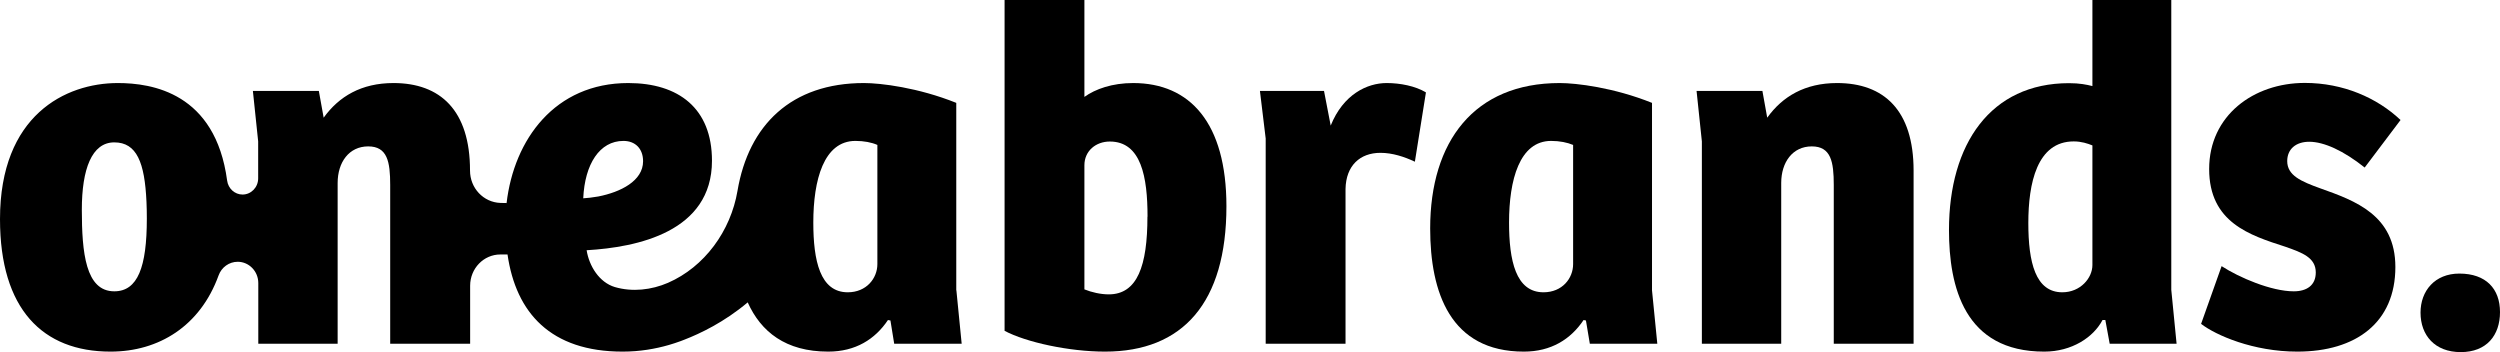 <?xml version="1.0" encoding="UTF-8"?> <svg xmlns="http://www.w3.org/2000/svg" width="142" height="20" viewBox="0 0 142 20" fill="none"><path d="M54.316 16.492V5.843C52.146 4.972 50.022 4.717 49.074 4.717C44.947 4.717 42.523 7.099 41.889 10.843C41.502 13.122 40.019 15.159 37.942 16.064C37.001 16.471 35.919 16.595 34.924 16.305C34.043 16.043 33.462 15.117 33.321 14.213C36.2 14.047 40.44 13.17 40.44 9.13C40.44 6.146 38.537 4.717 35.685 4.717C31.518 4.717 29.195 7.921 28.774 11.533C28.654 11.533 28.534 11.533 28.42 11.526C27.459 11.492 26.697 10.684 26.697 9.689C26.697 6.264 25.008 4.717 22.35 4.717C20.527 4.717 19.252 5.477 18.384 6.685L18.11 5.166H14.364L14.664 8.032V10.131C14.664 10.642 14.263 11.05 13.776 11.05C13.335 11.05 12.961 10.711 12.901 10.256C12.233 5.269 8.628 4.717 6.691 4.717C3.719 4.717 0 6.547 0 12.445C0 17.555 2.417 19.972 6.277 19.972C9.028 19.972 11.372 18.515 12.414 15.649C12.581 15.18 13.015 14.869 13.502 14.869C14.143 14.869 14.671 15.408 14.671 16.077V19.523H19.178V10.394C19.178 9.213 19.826 8.315 20.914 8.315C22.003 8.315 22.163 9.185 22.163 10.504V19.523H26.704V16.229C26.704 15.249 27.472 14.454 28.42 14.454H28.827C29.308 17.776 31.285 19.972 35.365 19.972C36.346 19.972 37.228 19.814 37.976 19.599C37.989 19.593 38.029 19.586 38.089 19.565C38.203 19.53 38.41 19.468 38.67 19.372C38.737 19.344 38.81 19.316 38.884 19.289C39.759 18.95 41.134 18.301 42.47 17.175C43.218 18.84 44.62 19.972 47.044 19.972C48.593 19.972 49.708 19.268 50.436 18.177L50.577 18.204L50.79 19.523H54.623L54.323 16.492H54.316ZM6.491 16.547C4.861 16.547 4.648 14.351 4.648 11.906C4.648 9.606 5.215 8.087 6.491 8.087C7.766 8.087 8.22 9.227 8.32 11.464C8.334 11.761 8.34 12.079 8.34 12.417C8.34 15.166 7.826 16.547 6.491 16.547ZM35.411 8.004C36.093 8.004 36.527 8.453 36.527 9.158C36.527 10.276 35.251 10.912 33.983 11.16C33.829 11.181 33.675 11.202 33.515 11.229C33.382 11.243 33.255 11.257 33.128 11.264C33.215 9.323 34.056 8.004 35.411 8.004ZM49.835 15C49.835 15.815 49.208 16.602 48.153 16.602C46.577 16.602 46.196 14.8 46.196 12.638C46.196 10.221 46.79 8.004 48.587 8.004C49.074 8.004 49.508 8.087 49.835 8.232V15Z" fill="currentColor"></path><path d="M57.06 18.791V0H61.594V5.504C62.222 5.055 63.17 4.717 64.366 4.717C67.598 4.717 69.661 6.989 69.661 11.713C69.661 17.189 67.19 19.972 62.763 19.972C60.727 19.972 58.282 19.441 57.06 18.791ZM65.18 12.307C65.18 10.062 64.826 8.039 63.037 8.039C62.249 8.039 61.594 8.57 61.594 9.385V16.436C62.002 16.602 62.516 16.72 62.977 16.72C64.606 16.72 65.174 15.09 65.174 12.307H65.18Z" fill="currentColor"></path><path d="M71.564 5.166H75.204L75.584 7.134C76.292 5.366 77.648 4.717 78.763 4.717C79.524 4.717 80.392 4.883 80.993 5.249L80.365 9.185C79.764 8.902 79.09 8.681 78.409 8.681C77.24 8.681 76.452 9.413 76.426 10.732V19.523H71.891V7.866L71.564 5.166Z" fill="currentColor"></path><path d="M81.234 12.977C81.234 8.032 83.731 4.717 88.592 4.717C89.54 4.717 91.664 4.972 93.834 5.843V16.492L94.135 19.523H90.302L90.081 18.204L89.948 18.177C89.213 19.275 88.098 19.972 86.555 19.972C82.375 19.972 81.234 16.602 81.234 12.977ZM89.353 15V8.232C89.026 8.094 88.592 8.004 88.105 8.004C86.308 8.004 85.714 10.221 85.714 12.638C85.714 14.8 86.095 16.602 87.671 16.602C88.732 16.602 89.353 15.815 89.353 15Z" fill="currentColor"></path><path d="M96.358 5.166H100.105L100.378 6.685C101.246 5.477 102.522 4.717 104.345 4.717C107.009 4.717 108.692 6.264 108.692 9.689V19.523H104.158V10.504C104.158 9.185 103.998 8.315 102.909 8.315C101.821 8.315 101.173 9.213 101.173 10.394V19.523H96.666V8.032L96.365 5.166H96.358Z" fill="currentColor"></path><path d="M110.702 13.066C110.702 8.177 113.066 4.724 117.52 4.724C118.121 4.724 118.528 4.807 118.849 4.889V0H123.329V16.464L123.63 19.523H119.83L119.583 18.177H119.423C118.909 19.157 117.687 19.972 116.111 19.972C111.577 19.972 110.702 16.291 110.702 13.059V13.066ZM118.849 15.055V8.26C118.575 8.149 118.221 8.032 117.787 8.032C115.697 8.032 115.209 10.421 115.209 12.666C115.209 14.91 115.617 16.602 117.139 16.602C118.174 16.602 118.849 15.787 118.849 15.055Z" fill="currentColor"></path><path d="M125.019 18.405L126.187 15.117C127.189 15.767 129.012 16.547 130.287 16.547C131.022 16.547 131.536 16.208 131.536 15.476C131.536 14.634 130.775 14.351 129.8 14.012C127.79 13.363 125.48 12.638 125.48 9.599C125.48 6.561 128.004 4.71 130.915 4.71C133.085 4.71 135.015 5.552 136.351 6.816L134.314 9.516C133.119 8.563 132.004 8.052 131.162 8.052C130.401 8.052 129.914 8.474 129.914 9.15C129.914 9.965 130.701 10.304 131.79 10.697C133.773 11.402 136.057 12.217 136.057 15.166C136.057 18.315 133.827 19.972 130.488 19.972C127.99 19.972 125.867 19.047 125.025 18.398L125.019 18.405Z" fill="currentColor"></path><path d="M137.486 17.756C137.486 16.519 138.301 15.539 139.69 15.539C141.212 15.539 142 16.409 142 17.728C142 19.047 141.239 20 139.77 20C138.301 20 137.486 19.047 137.486 17.756Z" fill="currentColor"></path></svg>